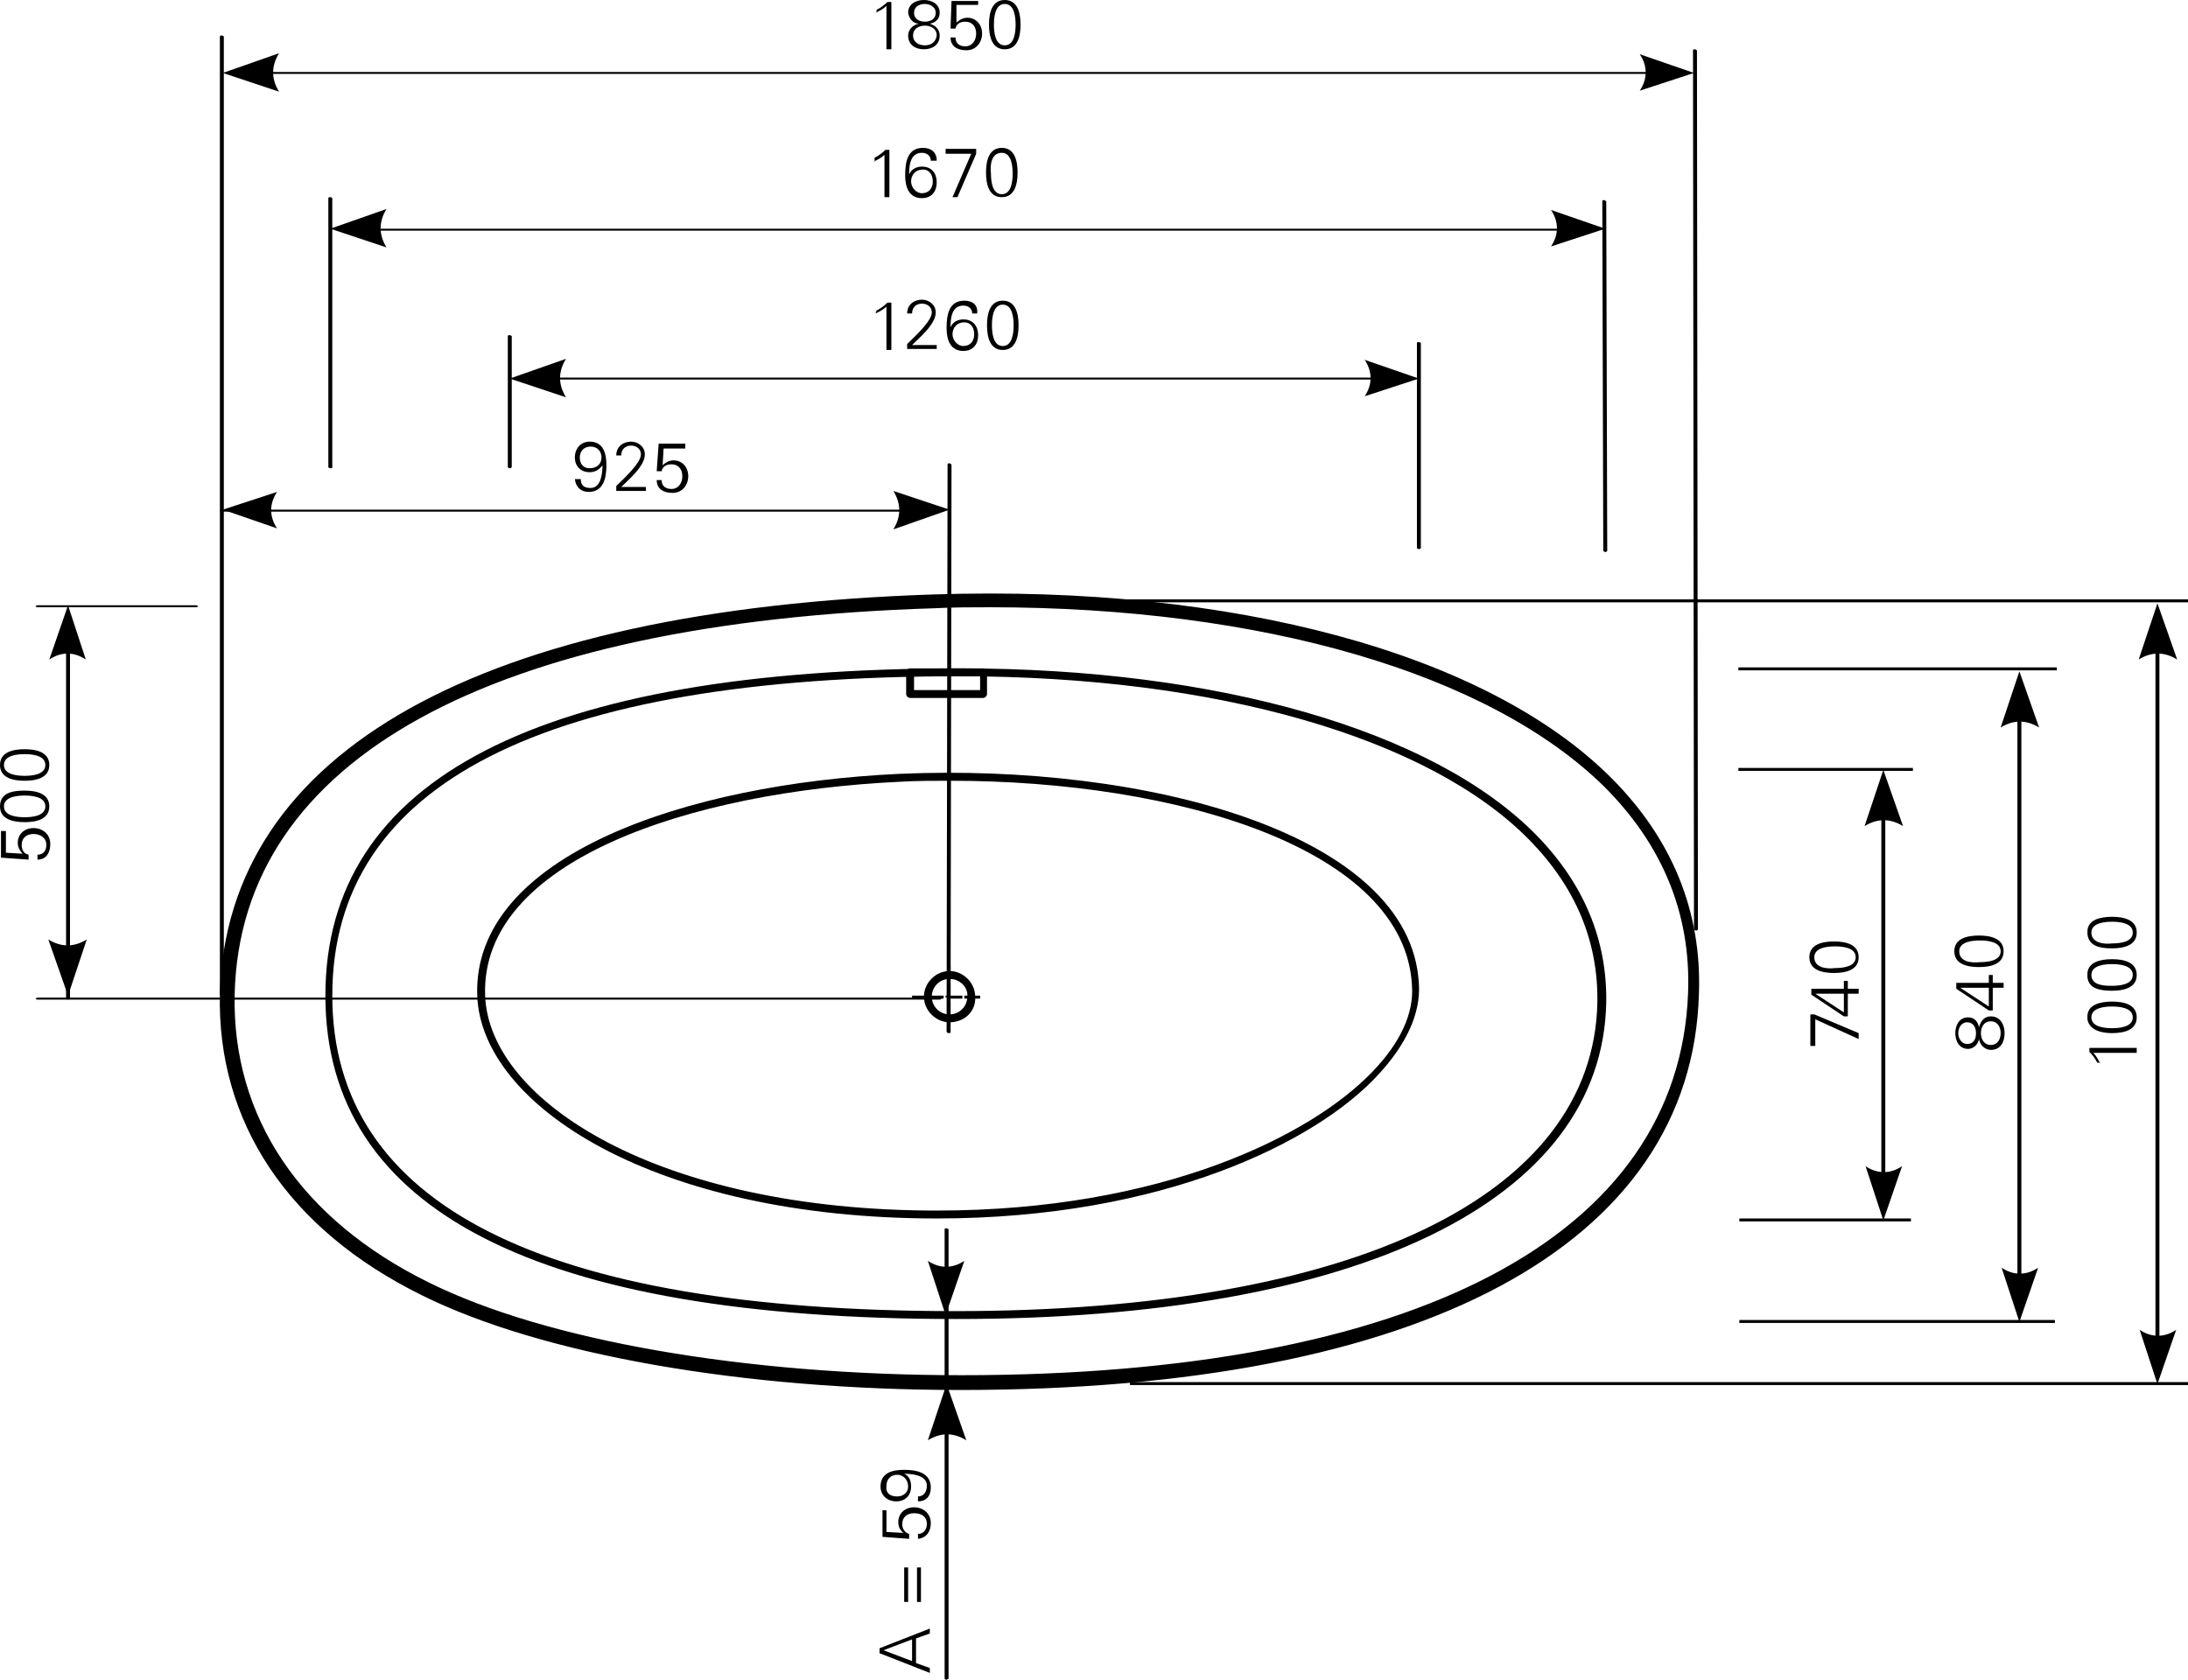 <?xml version="1.0" encoding="utf-8"?>
<!-- Generator: Adobe Illustrator 23.0.1, SVG Export Plug-In . SVG Version: 6.00 Build 0)  -->
<svg version="1.1" id="Ebene_1" xmlns="http://www.w3.org/2000/svg" xmlns:xlink="http://www.w3.org/1999/xlink" x="0px" y="0px"
	 viewBox="0 0 221.9 170.4" style="enable-background:new 0 0 221.9 170.4;" xml:space="preserve">
<style type="text/css">
	.st0{fill-rule:evenodd;clip-rule:evenodd;}
</style>
<g>
	<path d="M97,133.8c-42.5,0-64-11-64-32.8c0-22,21.7-33.2,64.4-33.2c26.1,0,48,6.3,58.4,16.9c4.8,4.9,7.2,10.6,7.1,17
		C162.5,121.8,137.9,133.8,97,133.8z M97.3,68.6c-42.2,0-63.6,10.9-63.6,32.4c0,21.2,21.3,32,63.2,32c40.4,0,64.7-11.7,65.1-31.3
		c0.1-6.2-2.2-11.7-6.9-16.5C144.9,74.8,123.3,68.6,97.3,68.6z"/>
</g>
<g>
	<path d="M97.4,141c-22.1,0-42.5-3.6-54.6-9.6c-13.6-6.7-20.8-17.6-20.5-30.6c0.7-24.6,26.4-39,72.4-40.5c30.4-1,56.1,6,68.7,18.6
		c6.2,6.2,9.2,13.6,8.9,21.9C171.6,126.3,144.2,141,97.4,141z M100.4,61.6c-1.8,0-3.7,0-5.6,0.1C49.7,63.1,24.4,77,23.8,100.8
		c-0.3,12.5,6.7,22.9,19.7,29.3c11.9,5.9,32.1,9.4,54,9.4c46,0,72.8-14.1,73.7-38.8c0.3-8-2.6-15-8.5-20.9
		C151,68.3,128,61.6,100.4,61.6z"/>
</g>
<g>
	<path d="M95,123.6c-28.7,0-46.2-11.5-46.6-22.6c-0.5-14.2,21.2-21.5,42.8-22.5c24.9-1.1,51.9,6,52.7,21.3c0.2,3-1.3,6.2-4.2,9.3
		C133.5,115.8,118,123.6,95,123.6z M96.4,79.2c-1.7,0-3.4,0-5.1,0.1c-21.3,1-42.6,8-42.1,21.7c0.4,10.7,17.6,21.8,45.8,21.8
		c22.8,0,38-7.6,44.2-14.1c2.8-2.9,4.2-5.9,4-8.7C142.5,86.1,119.4,79.2,96.4,79.2z"/>
</g>
<g>
	<path d="M96.3,103.7c-1.4,0-2.6-1.2-2.6-2.6c0-1.4,1.2-2.6,2.6-2.6c1.4,0,2.6,1.2,2.6,2.6C99,102.6,97.8,103.7,96.3,103.7z
		 M96.3,99.3c-1,0-1.8,0.8-1.8,1.8c0,1,0.8,1.8,1.8,1.8s1.8-0.8,1.8-1.8C98.2,100.1,97.3,99.3,96.3,99.3z"/>
</g>
<g>
	<path d="M96.4,104.7h-0.3v-1.2h0.3V104.7z M96.4,103.2h-0.3v-1.6h0.3V103.2z M96.4,101.3h-0.3v-0.1h-0.2V101h0.2v-1.2h0.3v1.2h1.2
		v0.3L96.4,101.3L96.4,101.3z M99.4,101.3h-1.6V101h1.6V101.3z M95.7,101.3h-1.6V101h1.6V101.3z M93.8,101.3h-1.3V101h1.3V101.3z
		 M96.4,99.5h-0.3v-1.6h0.3V99.5z"/>
</g>
<g>
	<path d="M143.1,38.5H53.1c-0.1,0-0.2-0.1-0.2-0.1s0.1-0.1,0.2-0.1h89.9c0.1,0,0.2,0.1,0.2,0.1S143.1,38.5,143.1,38.5z"/>
</g>
<g>
	<path class="st0" d="M51.7,38.4l5.7-2c-0.8,1.3-0.8,2.6,0,3.9L51.7,38.4L51.7,38.4L51.7,38.4z"/>
</g>
<g>
	<path class="st0" d="M143.9,38.4l-5.5-1.9c0.8,1.2,0.8,2.5,0,3.7L143.9,38.4L143.9,38.4L143.9,38.4z"/>
</g>
<g>
	<path d="M162,23.4H35c-0.1,0-0.2-0.1-0.2-0.1s0.1-0.1,0.2-0.1H162c0.1,0,0.2,0.1,0.2,0.1S162,23.4,162,23.4z"/>
</g>
<g>
	<path class="st0" d="M33.5,23.2l5.7-2c-0.8,1.3-0.8,2.6,0,3.9L33.5,23.2L33.5,23.2L33.5,23.2z"/>
</g>
<g>
	<path class="st0" d="M162.8,23.2l-5.5-1.9c0.8,1.2,0.8,2.5,0,3.7L162.8,23.2L162.8,23.2L162.8,23.2z"/>
</g>
<g>
	<path d="M170.4,7.5H23.7c-0.1,0-0.2-0.1-0.2-0.1s0.1-0.1,0.2-0.1h146.7c0.1,0,0.2,0.1,0.2,0.1S170.5,7.5,170.4,7.5z"/>
</g>
<g>
	<path class="st0" d="M22.6,7.4l5.7-2c-0.8,1.3-0.8,2.6,0,3.9L22.6,7.4L22.6,7.4L22.6,7.4z"/>
</g>
<g>
	<path class="st0" d="M171.8,7.4l-5.5-1.9c0.8,1.2,0.8,2.5,0,3.7L171.8,7.4L171.8,7.4L171.8,7.4z"/>
</g>
<g>
	<path d="M96,170.4c-0.1,0-0.2-0.1-0.2-0.1v-45.6c0-0.1,0.1-0.1,0.2-0.1s0.2,0.1,0.2,0.1v45.6C96.1,170.3,96,170.4,96,170.4z"/>
</g>
<g>
	<path d="M172,94.4c-0.1,0-0.1-0.1-0.2-0.1l-0.1-89.2c0-0.1,0.1-0.1,0.2-0.1l0,0c0.1,0,0.1,0.1,0.2,0.1l0.1,89.2
		C172.2,94.3,172.1,94.4,172,94.4L172,94.4z"/>
</g>
<g>
	<path d="M162.8,56c-0.1,0-0.1-0.1-0.2-0.1l-0.1-35.5c0-0.1,0.1-0.1,0.2-0.1l0,0c0.1,0,0.1,0.1,0.2,0.1l0.1,35.5
		C163,55.9,162.9,56,162.8,56L162.8,56z"/>
</g>
<g>
	<path d="M143.9,55.7L143.9,55.7c-0.1,0-0.2-0.1-0.2-0.1l0-20.8c0-0.1,0.1-0.1,0.2-0.1l0,0c0.1,0,0.2,0.1,0.2,0.1l0,20.8
		C144,55.7,144,55.7,143.9,55.7z"/>
</g>
<g>
	<path d="M22.5,101c-0.1,0-0.2-0.1-0.2-0.1V3.7c0-0.1,0.1-0.1,0.2-0.1s0.2,0.1,0.2,0.1v97.1C22.6,100.9,22.6,101,22.5,101z"/>
</g>
<g>
	<path d="M33.5,47.5c-0.1,0-0.2-0.1-0.2-0.1V20.1c0-0.1,0.1-0.1,0.2-0.1s0.2,0.1,0.2,0.1v27.3C33.7,47.5,33.6,47.5,33.5,47.5z"/>
</g>
<g>
	<path d="M51.7,47.5c-0.1,0-0.2-0.1-0.2-0.1V34.1c0-0.1,0.1-0.1,0.2-0.1s0.2,0.1,0.2,0.1v13.3C51.8,47.5,51.7,47.5,51.7,47.5z"/>
</g>
<g>
	<path class="st0" d="M96,140.4l2,5.7c-1.3-0.8-2.6-0.8-3.9,0L96,140.4L96,140.4L96,140.4z"/>
</g>
<g>
	<path class="st0" d="M95.9,133.4l1.9-5.5c-1.2,0.8-2.5,0.8-3.7,0L95.9,133.4L95.9,133.4L95.9,133.4z"/>
</g>
<g>
	<g>
		<path d="M88.8,31.8c0.4-0.2,0.8-0.4,1.1-0.7v4.4h0.5v-4.8l-0.4,0c-0.3,0.3-0.7,0.6-1.1,0.8L88.8,31.8L88.8,31.8L88.8,31.8z"/>
	</g>
	<g>
		<path d="M95,35.5V35h-2.5c0.7-0.7,2.4-2.1,2.4-3.3c0-0.8-0.7-1.3-1.4-1.3c-0.8,0-1.5,0.5-1.5,1.4l0.5,0c0-0.6,0.4-1,1-1
			c0.5,0,1,0.3,1,0.9c0,0.9-1.9,2.6-2.5,3.2v0.5H95L95,35.5z"/>
	</g>
	<g>
		<path d="M97.8,30.5c-1.6,0-1.8,1.5-1.8,2.8c0,1.2,0.4,2.3,1.7,2.3c1,0,1.5-0.7,1.5-1.6c0-0.9-0.5-1.6-1.5-1.6
			c-0.6,0-1.1,0.3-1.3,0.8h0c0-0.9,0.1-2.2,1.3-2.2c0.5,0,0.9,0.3,0.9,0.8h0.5C99.2,30.9,98.6,30.5,97.8,30.5L97.8,30.5L97.8,30.5z
			 M97.8,32.7c0.7,0,1,0.6,1,1.2c0,0.7-0.4,1.2-1.1,1.2c-0.6,0-1.1-0.6-1.1-1.2C96.6,33.3,97,32.7,97.8,32.7L97.8,32.7L97.8,32.7z"
			/>
	</g>
	<g>
		<path d="M101.7,30.5c-1.3,0-1.6,1.3-1.6,2.5c0,1.2,0.3,2.5,1.6,2.5c1.3,0,1.6-1.3,1.6-2.5C103.3,31.8,103,30.5,101.7,30.5
			L101.7,30.5L101.7,30.5z M101.7,30.9c1,0,1.1,1.4,1.1,2.1c0,0.7-0.1,2.1-1.1,2.1c-1,0-1.1-1.4-1.1-2.1
			C100.6,32.3,100.7,30.9,101.7,30.9L101.7,30.9L101.7,30.9z"/>
	</g>
</g>
<g>
	<path d="M96.2,104.8L96.2,104.8c-0.1,0-0.2-0.1-0.2-0.2l0.1-57.5c0-0.1,0.1-0.1,0.2-0.1l0,0c0.1,0,0.2,0.1,0.2,0.2l-0.1,57.5
		C96.4,104.8,96.3,104.8,96.2,104.8z"/>
</g>
<g>
	<path d="M95.3,101.4H3.8c-0.1,0-0.2-0.1-0.2-0.1s0.1-0.1,0.2-0.1h91.5c0.1,0,0.2,0.1,0.2,0.1S95.4,101.4,95.3,101.4z"/>
</g>
<g>
	<path d="M19.9,61.6H3.8c-0.1,0-0.2-0.1-0.2-0.1s0.1-0.1,0.2-0.1h16.1c0.1,0,0.2,0.1,0.2,0.1S20,61.6,19.9,61.6z"/>
</g>
<g>
	<path d="M95.5,51.9h-73c-0.1,0-0.2-0.1-0.2-0.1s0.1-0.1,0.2-0.1h73c0.1,0,0.2,0.1,0.2,0.1S95.6,51.9,95.5,51.9z"/>
</g>
<g>
	<path class="st0" d="M96.3,51.7l-5.7,2c0.8-1.3,0.8-2.6,0-3.9L96.3,51.7L96.3,51.7L96.3,51.7z"/>
</g>
<g>
	<path class="st0" d="M22.6,51.7l5.5,1.9c-0.8-1.2-0.8-2.5,0-3.7L22.6,51.7L22.6,51.7L22.6,51.7z"/>
</g>
<g>
	<path d="M6.9,101.4c-0.1,0-0.2-0.1-0.2-0.1V62.4c0-0.1,0.1-0.1,0.2-0.1s0.2,0.1,0.2,0.1v38.9C7.1,101.3,7,101.4,6.9,101.4z"/>
</g>
<g>
	<path class="st0" d="M6.9,101l-2-5.7c1.3,0.8,2.6,0.8,3.9,0L6.9,101L6.9,101L6.9,101z"/>
</g>
<g>
	<path class="st0" d="M6.9,61.4l-1.9,5.5c1.2-0.8,2.5-0.8,3.7,0L6.9,61.4L6.9,61.4L6.9,61.4z"/>
</g>
<g>
	<g>
		<path d="M2.9,87.2v-0.5c-0.5-0.1-0.7-0.5-0.7-1c0-0.7,0.5-1.1,1.2-1.1c0.7,0,1.3,0.4,1.3,1.1c0,0.6-0.3,1-0.9,1v0.5
			c0.9,0,1.3-0.7,1.3-1.6c0-1-0.8-1.6-1.7-1.6c-0.9,0-1.6,0.6-1.6,1.5c0,0.4,0.2,0.8,0.5,1.1l0,0l-1.7-0.1v-2.2H0.1v2.7L2.9,87.2
			L2.9,87.2L2.9,87.2z"/>
	</g>
	<g>
		<path d="M0,81.8c0,1.3,1.3,1.6,2.5,1.6c1.2,0,2.5-0.3,2.5-1.6c0-1.3-1.3-1.6-2.5-1.6C1.3,80.2,0,80.4,0,81.8L0,81.8L0,81.8z
			 M0.4,81.8c0-1,1.4-1.1,2.1-1.1c0.7,0,2.1,0.1,2.1,1.1c0,1-1.4,1.1-2.1,1.1C1.8,82.9,0.4,82.8,0.4,81.8L0.4,81.8L0.4,81.8z"/>
	</g>
	<g>
		<path d="M0,77.6c0,1.3,1.3,1.6,2.5,1.6c1.2,0,2.5-0.3,2.5-1.6c0-1.3-1.3-1.6-2.5-1.6C1.3,76,0,76.3,0,77.6L0,77.6L0,77.6z
			 M0.4,77.6c0-1,1.4-1.1,2.1-1.1c0.7,0,2.1,0.1,2.1,1.1c0,1-1.4,1.1-2.1,1.1C1.8,78.7,0.4,78.6,0.4,77.6L0.4,77.6L0.4,77.6z"/>
	</g>
</g>
<g>
	<path d="M58.3,48.6c0.1,0.8,0.6,1.3,1.4,1.3c1.5,0,1.8-1.4,1.8-2.7c0-1.2-0.3-2.4-1.7-2.4c-0.9,0-1.5,0.7-1.5,1.6
		c0,0.9,0.6,1.5,1.5,1.5c0.6,0,1-0.3,1.3-0.7h0c0,0.7-0.1,2.3-1.2,2.3c-0.6,0-1-0.2-1-0.9H58.3L58.3,48.6z M59.9,45.3
		c0.7,0,1.1,0.5,1.1,1.1c0,0.7-0.5,1.1-1.2,1.1c-0.6,0-1-0.4-1-1.1C58.8,45.8,59.2,45.3,59.9,45.3L59.9,45.3L59.9,45.3z"/>
</g>
<g>
	<path d="M65.5,49.8v-0.4H63c0.7-0.7,2.4-2.1,2.4-3.3c0-0.8-0.7-1.3-1.4-1.3c-0.8,0-1.5,0.5-1.5,1.4h0.5c0-0.6,0.4-1,1-1
		c0.5,0,1,0.3,1,0.9c0,0.9-1.9,2.6-2.5,3.2v0.5H65.5L65.5,49.8z"/>
</g>
<g>
	<path d="M66.6,47.8h0.5c0.1-0.5,0.5-0.7,1-0.7c0.7,0,1.1,0.5,1.1,1.2c0,0.7-0.4,1.3-1.1,1.3c-0.6,0-1-0.3-1-0.9h-0.5
		c0,0.9,0.7,1.3,1.6,1.3c1,0,1.6-0.8,1.6-1.7c0-0.9-0.6-1.6-1.5-1.6c-0.4,0-0.8,0.2-1.1,0.5l0,0l0.1-1.7h2.2V45l-2.7,0L66.6,47.8
		L66.6,47.8L66.6,47.8z"/>
</g>
<g>
	<g>
		<path d="M88.6,16.4c0.4-0.2,0.8-0.4,1.1-0.7V20h0.5v-4.8h-0.4c-0.3,0.3-0.7,0.6-1.1,0.8V16.4L88.6,16.4L88.6,16.4z"/>
	</g>
	<g>
		<path d="M93.6,15c-1.6,0-1.8,1.5-1.8,2.8c0,1.2,0.4,2.3,1.7,2.3c1,0,1.5-0.7,1.5-1.6c0-0.9-0.5-1.6-1.5-1.6
			c-0.6,0-1.1,0.3-1.3,0.8h0c0-0.9,0.1-2.2,1.3-2.2c0.5,0,0.9,0.3,0.9,0.8H95C95,15.4,94.4,15,93.6,15L93.6,15L93.6,15z M93.6,17.2
			c0.7,0,1,0.6,1,1.2c0,0.7-0.4,1.2-1.1,1.2c-0.6,0-1.1-0.6-1.1-1.2C92.4,17.8,92.8,17.2,93.6,17.2L93.6,17.2L93.6,17.2z"/>
	</g>
	<g>
		<polygon points="99,15.1 95.9,15.1 95.9,15.6 98.5,15.6 96.6,20 97.1,20 99,15.6 99,15.1 99,15.1 		"/>
	</g>
	<g>
		<path d="M101.6,15c-1.3,0-1.6,1.3-1.6,2.5c0,1.2,0.3,2.5,1.6,2.5c1.3,0,1.6-1.3,1.6-2.5C103.2,16.3,102.9,15,101.6,15L101.6,15
			L101.6,15z M101.6,15.5c1,0,1.1,1.4,1.1,2.1c0,0.7-0.1,2.1-1.1,2.1c-1,0-1.1-1.4-1.1-2.1C100.4,16.8,100.5,15.5,101.6,15.5
			L101.6,15.5L101.6,15.5z"/>
	</g>
</g>
<g>
	<g>
		<path d="M88.8,1.3c0.4-0.2,0.8-0.4,1.1-0.7v4.4h0.5l0-4.8l-0.4,0c-0.3,0.3-0.7,0.6-1.1,0.8V1.3L88.8,1.3L88.8,1.3z"/>
	</g>
	<g>
		<path d="M93.2,2.4c-0.6,0.1-1.1,0.6-1.1,1.2c0,1,0.8,1.4,1.6,1.4c0.8,0,1.6-0.4,1.6-1.4c0-0.6-0.4-1-1-1.2v0v0
			c0.6-0.1,1-0.5,1-1.1c0-0.9-0.8-1.3-1.6-1.3c-0.8,0-1.6,0.4-1.6,1.3C92.2,1.9,92.6,2.4,93.2,2.4L93.2,2.4L93.2,2.4L93.2,2.4z
			 M93.8,0.4c0.5,0,1.1,0.3,1.1,0.9c0,0.6-0.5,0.9-1.1,0.9c-0.6,0-1.1-0.3-1.1-0.9C92.7,0.7,93.2,0.4,93.8,0.4L93.8,0.4L93.8,0.4z
			 M93.8,4.6c-0.6,0-1.2-0.3-1.2-1c0-0.7,0.6-1,1.2-1s1.2,0.3,1.2,1C94.9,4.3,94.4,4.6,93.8,4.6L93.8,4.6L93.8,4.6z"/>
	</g>
	<g>
		<path d="M96.4,2.9h0.5c0.1-0.5,0.5-0.7,1-0.7c0.7,0,1.1,0.5,1.1,1.2c0,0.7-0.4,1.3-1.1,1.3c-0.6,0-1-0.3-1-0.9h-0.5
			c0,0.9,0.7,1.3,1.6,1.3c1,0,1.6-0.8,1.6-1.7c0-0.9-0.6-1.6-1.5-1.6c-0.4,0-0.8,0.2-1.1,0.5l0,0L97,0.5h2.2V0.1h-2.7L96.4,2.9
			L96.4,2.9L96.4,2.9z"/>
	</g>
	<g>
		<path d="M101.9,0c-1.3,0-1.6,1.3-1.6,2.5c0,1.2,0.3,2.5,1.6,2.5c1.3,0,1.6-1.3,1.6-2.5C103.5,1.3,103.2,0,101.9,0L101.9,0L101.9,0
			z M101.9,0.4c1,0,1.1,1.4,1.1,2.1c0,0.7-0.1,2.1-1.1,2.1c-1,0-1.1-1.4-1.1-2.1C100.8,1.8,100.9,0.4,101.9,0.4L101.9,0.4L101.9,0.4
			z"/>
	</g>
</g>
<g>
	<g>
		<polygon points="183.6,102.9 183.6,106.1 184.1,106.1 184.1,103.4 188.5,105.4 188.5,104.8 184,102.9 183.6,102.9 		"/>
	</g>
	<g>
		<path d="M187,100.8l0,1.9l-2.9-1.9v0L187,100.8L187,100.8L187,100.8z M188.5,100.8l0-0.5l-1.1,0l0-0.8H187l0,0.8l-3.3,0v0.6
			l3.3,2.2l0.4,0l0-2.3L188.5,100.8L188.5,100.8L188.5,100.8z"/>
	</g>
	<g>
		<path d="M183.5,97.1c0,1.3,1.3,1.6,2.5,1.6c1.2,0,2.5-0.3,2.5-1.6c0-1.3-1.3-1.6-2.5-1.6C184.8,95.5,183.5,95.8,183.5,97.1
			L183.5,97.1L183.5,97.1z M184,97.1c0-1,1.4-1.1,2.1-1.1c0.7,0,2.1,0.1,2.1,1.1c0,1-1.4,1.1-2.1,1.1C185.3,98.3,184,98.2,184,97.1
			L184,97.1L184,97.1z"/>
	</g>
</g>
<g>
	<g>
		<path d="M200.7,105.4c0.1,0.6,0.6,1.1,1.2,1.1c1,0,1.4-0.8,1.4-1.7c0-0.8-0.4-1.7-1.4-1.7c-0.6,0-1,0.4-1.2,1.1h0h0
			c-0.1-0.6-0.5-1-1.1-1c-0.9,0-1.3,0.8-1.3,1.6c0,0.8,0.4,1.6,1.3,1.6C200.1,106.4,200.6,106,200.7,105.4L200.7,105.4L200.7,105.4z
			 M198.6,104.8c0-0.5,0.3-1.1,0.9-1.1c0.6,0,0.9,0.5,0.9,1.1c0,0.7-0.3,1.1-0.9,1.1C198.9,105.9,198.6,105.3,198.6,104.8
			L198.6,104.8L198.6,104.8z M202.9,104.8c0,0.6-0.3,1.2-1,1.2c-0.7,0-1-0.6-1-1.2c0-0.6,0.3-1.2,1-1.2
			C202.6,103.6,202.9,104.2,202.9,104.8L202.9,104.8L202.9,104.8z"/>
	</g>
	<g>
		<path d="M201.7,100.2l0,1.9l-2.9-1.9v0L201.7,100.2L201.7,100.2L201.7,100.2z M203.2,100.2v-0.5l-1.1,0l0-0.8l-0.4,0v0.8l-3.3,0
			l0,0.6l3.3,2.2l0.4,0l0-2.3L203.2,100.2L203.2,100.2L203.2,100.2z"/>
	</g>
	<g>
		<path d="M198.2,96.5c0,1.3,1.3,1.6,2.5,1.6c1.2,0,2.5-0.3,2.5-1.6c0-1.3-1.3-1.6-2.5-1.6C199.5,94.9,198.2,95.2,198.2,96.5
			L198.2,96.5L198.2,96.5z M198.7,96.5c0-1,1.4-1.1,2.1-1.1c0.7,0,2.1,0.1,2.1,1.1c0,1-1.4,1.1-2.1,1.1
			C200,97.7,198.7,97.6,198.7,96.5L198.7,96.5L198.7,96.5z"/>
	</g>
</g>
<g>
	<g>
		<path d="M213,107.9c-0.2-0.4-0.4-0.8-0.7-1.1l4.4,0v-0.5l-4.8,0l0,0.4c0.3,0.3,0.6,0.7,0.8,1.1H213L213,107.9z"/>
	</g>
	<g>
		<path d="M211.7,103.4c0.2,1.1,1.4,1.4,2.5,1.4c1.2,0,2.5-0.3,2.5-1.6c0-1.3-1.3-1.6-2.5-1.6c-1.2,0-2.4,0.3-2.5,1.4V103.4
			L211.7,103.4z M212.1,103.2c0-1,1.4-1.1,2.1-1.1c0.7,0,2.1,0.1,2.1,1.1c0,1-1.4,1.1-2.1,1.1C213.5,104.3,212.1,104.2,212.1,103.2
			L212.1,103.2L212.1,103.2z"/>
	</g>
	<g>
		<path d="M211.7,99.1c0.1,1.2,1.3,1.4,2.5,1.4c1.2,0,2.5-0.3,2.5-1.6c0-1.3-1.3-1.6-2.5-1.6c-1.2,0-2.4,0.3-2.5,1.4V99.1
			L211.7,99.1z M212.1,98.9c0-1,1.4-1.1,2.1-1.1c0.7,0,2.1,0.1,2.1,1.1c0,1-1.4,1.1-2.1,1.1C213.5,100,212.1,100,212.1,98.9
			L212.1,98.9L212.1,98.9z"/>
	</g>
	<g>
		<path d="M211.7,94.7c0.1,1.3,1.3,1.5,2.5,1.5c1.2,0,2.5-0.3,2.5-1.6c0-1.3-1.3-1.6-2.5-1.6c-1.2,0-2.5,0.3-2.5,1.5V94.7
			L211.7,94.7z M212.1,94.6c0-1,1.4-1.1,2.1-1.1c0.7,0,2.1,0.1,2.1,1.1c0,1-1.4,1.1-2.1,1.1C213.5,95.8,212.1,95.7,212.1,94.6
			L212.1,94.6L212.1,94.6z"/>
	</g>
</g>
<g>
	<path d="M191,123.1c-0.1,0-0.2-0.1-0.2-0.1l0-44c0-0.1,0.1-0.1,0.2-0.1s0.2,0.1,0.2,0.1l0,44C191.2,123,191.1,123.1,191,123.1z"/>
</g>
<g>
	<path class="st0" d="M191,78.1l2,5.7c-1.3-0.8-2.6-0.8-3.9,0L191,78.1L191,78.1L191,78.1z"/>
</g>
<g>
	<path class="st0" d="M191,123.8l1.9-5.5c-1.2,0.8-2.5,0.8-3.7,0L191,123.8L191,123.8L191,123.8z"/>
</g>
<g>
	<path d="M204.8,133.4c-0.1,0-0.2-0.1-0.2-0.1l0-64.4c0-0.1,0.1-0.1,0.2-0.1s0.2,0.1,0.2,0.1l0,64.4
		C205,133.3,204.9,133.4,204.8,133.4z"/>
</g>
<g>
	<path class="st0" d="M204.8,68.1l2,5.7c-1.3-0.8-2.6-0.8-3.9,0L204.8,68.1L204.8,68.1L204.8,68.1z"/>
</g>
<g>
	<path class="st0" d="M204.8,134.1l1.9-5.5c-1.2,0.8-2.5,0.8-3.7,0L204.8,134.1L204.8,134.1L204.8,134.1z"/>
</g>
<g>
	<path d="M218.8,139.7c-0.1,0-0.2-0.1-0.2-0.1l0-76.2c0-0.1,0.1-0.1,0.2-0.1s0.2,0.1,0.2,0.1l0,76.2
		C218.9,139.6,218.9,139.7,218.8,139.7z"/>
</g>
<g>
	<path class="st0" d="M218.8,61.2l2,5.7c-1.3-0.8-2.6-0.8-3.9,0L218.8,61.2L218.8,61.2L218.8,61.2z"/>
</g>
<g>
	<path class="st0" d="M218.8,140.4l1.9-5.5c-1.2,0.8-2.5,0.8-3.7,0L218.8,140.4L218.8,140.4L218.8,140.4z"/>
</g>
<g>
	<rect x="96.3" y="60.8" width="125.6" height="0.3"/>
</g>
<g>
	<rect x="114.6" y="140.2" width="107.3" height="0.3"/>
</g>
<g>
	<rect x="176.4" y="133.9" width="32" height="0.3"/>
</g>
<g>
	<rect x="176.3" y="67.7" width="32.3" height="0.3"/>
</g>
<g>
	<rect x="176.3" y="77.9" width="17.7" height="0.3"/>
</g>
<g>
	<rect x="176.4" y="123.6" width="17.4" height="0.3"/>
</g>
<g>
	<path d="M99.7,70.8h-7.4c-0.2,0-0.4-0.2-0.4-0.4v-2.2c0-0.2,0.2-0.4,0.4-0.4h7.4c0.2,0,0.4,0.2,0.4,0.4v2.2
		C100.1,70.6,99.9,70.8,99.7,70.8z M92.7,70h6.7v-1.4h-6.7V70z"/>
</g>
<g>
	<g>
		<path d="M94.3,169.7l-5.1-2v-0.5l5.1-2v0.5l-1.4,0.5v2.5l1.4,0.5V169.7z M92.5,166.3l-2.9,1.1l2.9,1.1V166.3z"/>
	</g>
	<g>
		<path d="M92.1,159v3.5h-0.4V159H92.1z M93.4,159v3.5H93V159H93.4z"/>
	</g>
	<g>
		<path d="M89.5,155.9v-2.7h0.4v2.2l1.7,0.1l0,0c-0.3-0.3-0.5-0.6-0.5-1.1c0-0.9,0.7-1.5,1.6-1.5c0.9,0,1.7,0.6,1.7,1.6
			c0,0.8-0.4,1.5-1.3,1.6v-0.5c0.6,0,0.9-0.5,0.9-1c0-0.8-0.6-1.1-1.3-1.1s-1.2,0.4-1.2,1.1c0,0.5,0.3,0.9,0.7,1v0.5L89.5,155.9z"/>
	</g>
	<g>
		<path d="M93.1,151.8c0.6,0,0.9-0.5,0.9-1.1c0-1.1-1.6-1.2-2.3-1.2v0c0.5,0.2,0.7,0.7,0.7,1.3c0,0.9-0.6,1.5-1.5,1.5
			c-0.9,0-1.6-0.6-1.6-1.5c0-1.4,1.2-1.7,2.4-1.7c1.3,0,2.7,0.3,2.7,1.8c0,0.9-0.5,1.4-1.3,1.4V151.8z M91,151.8
			c0.6,0,1.1-0.4,1.1-1c0-0.7-0.5-1.2-1.1-1.2c-0.7,0-1.1,0.5-1.1,1.1C89.8,151.5,90.3,151.8,91,151.8z"/>
	</g>
</g>
</svg>
